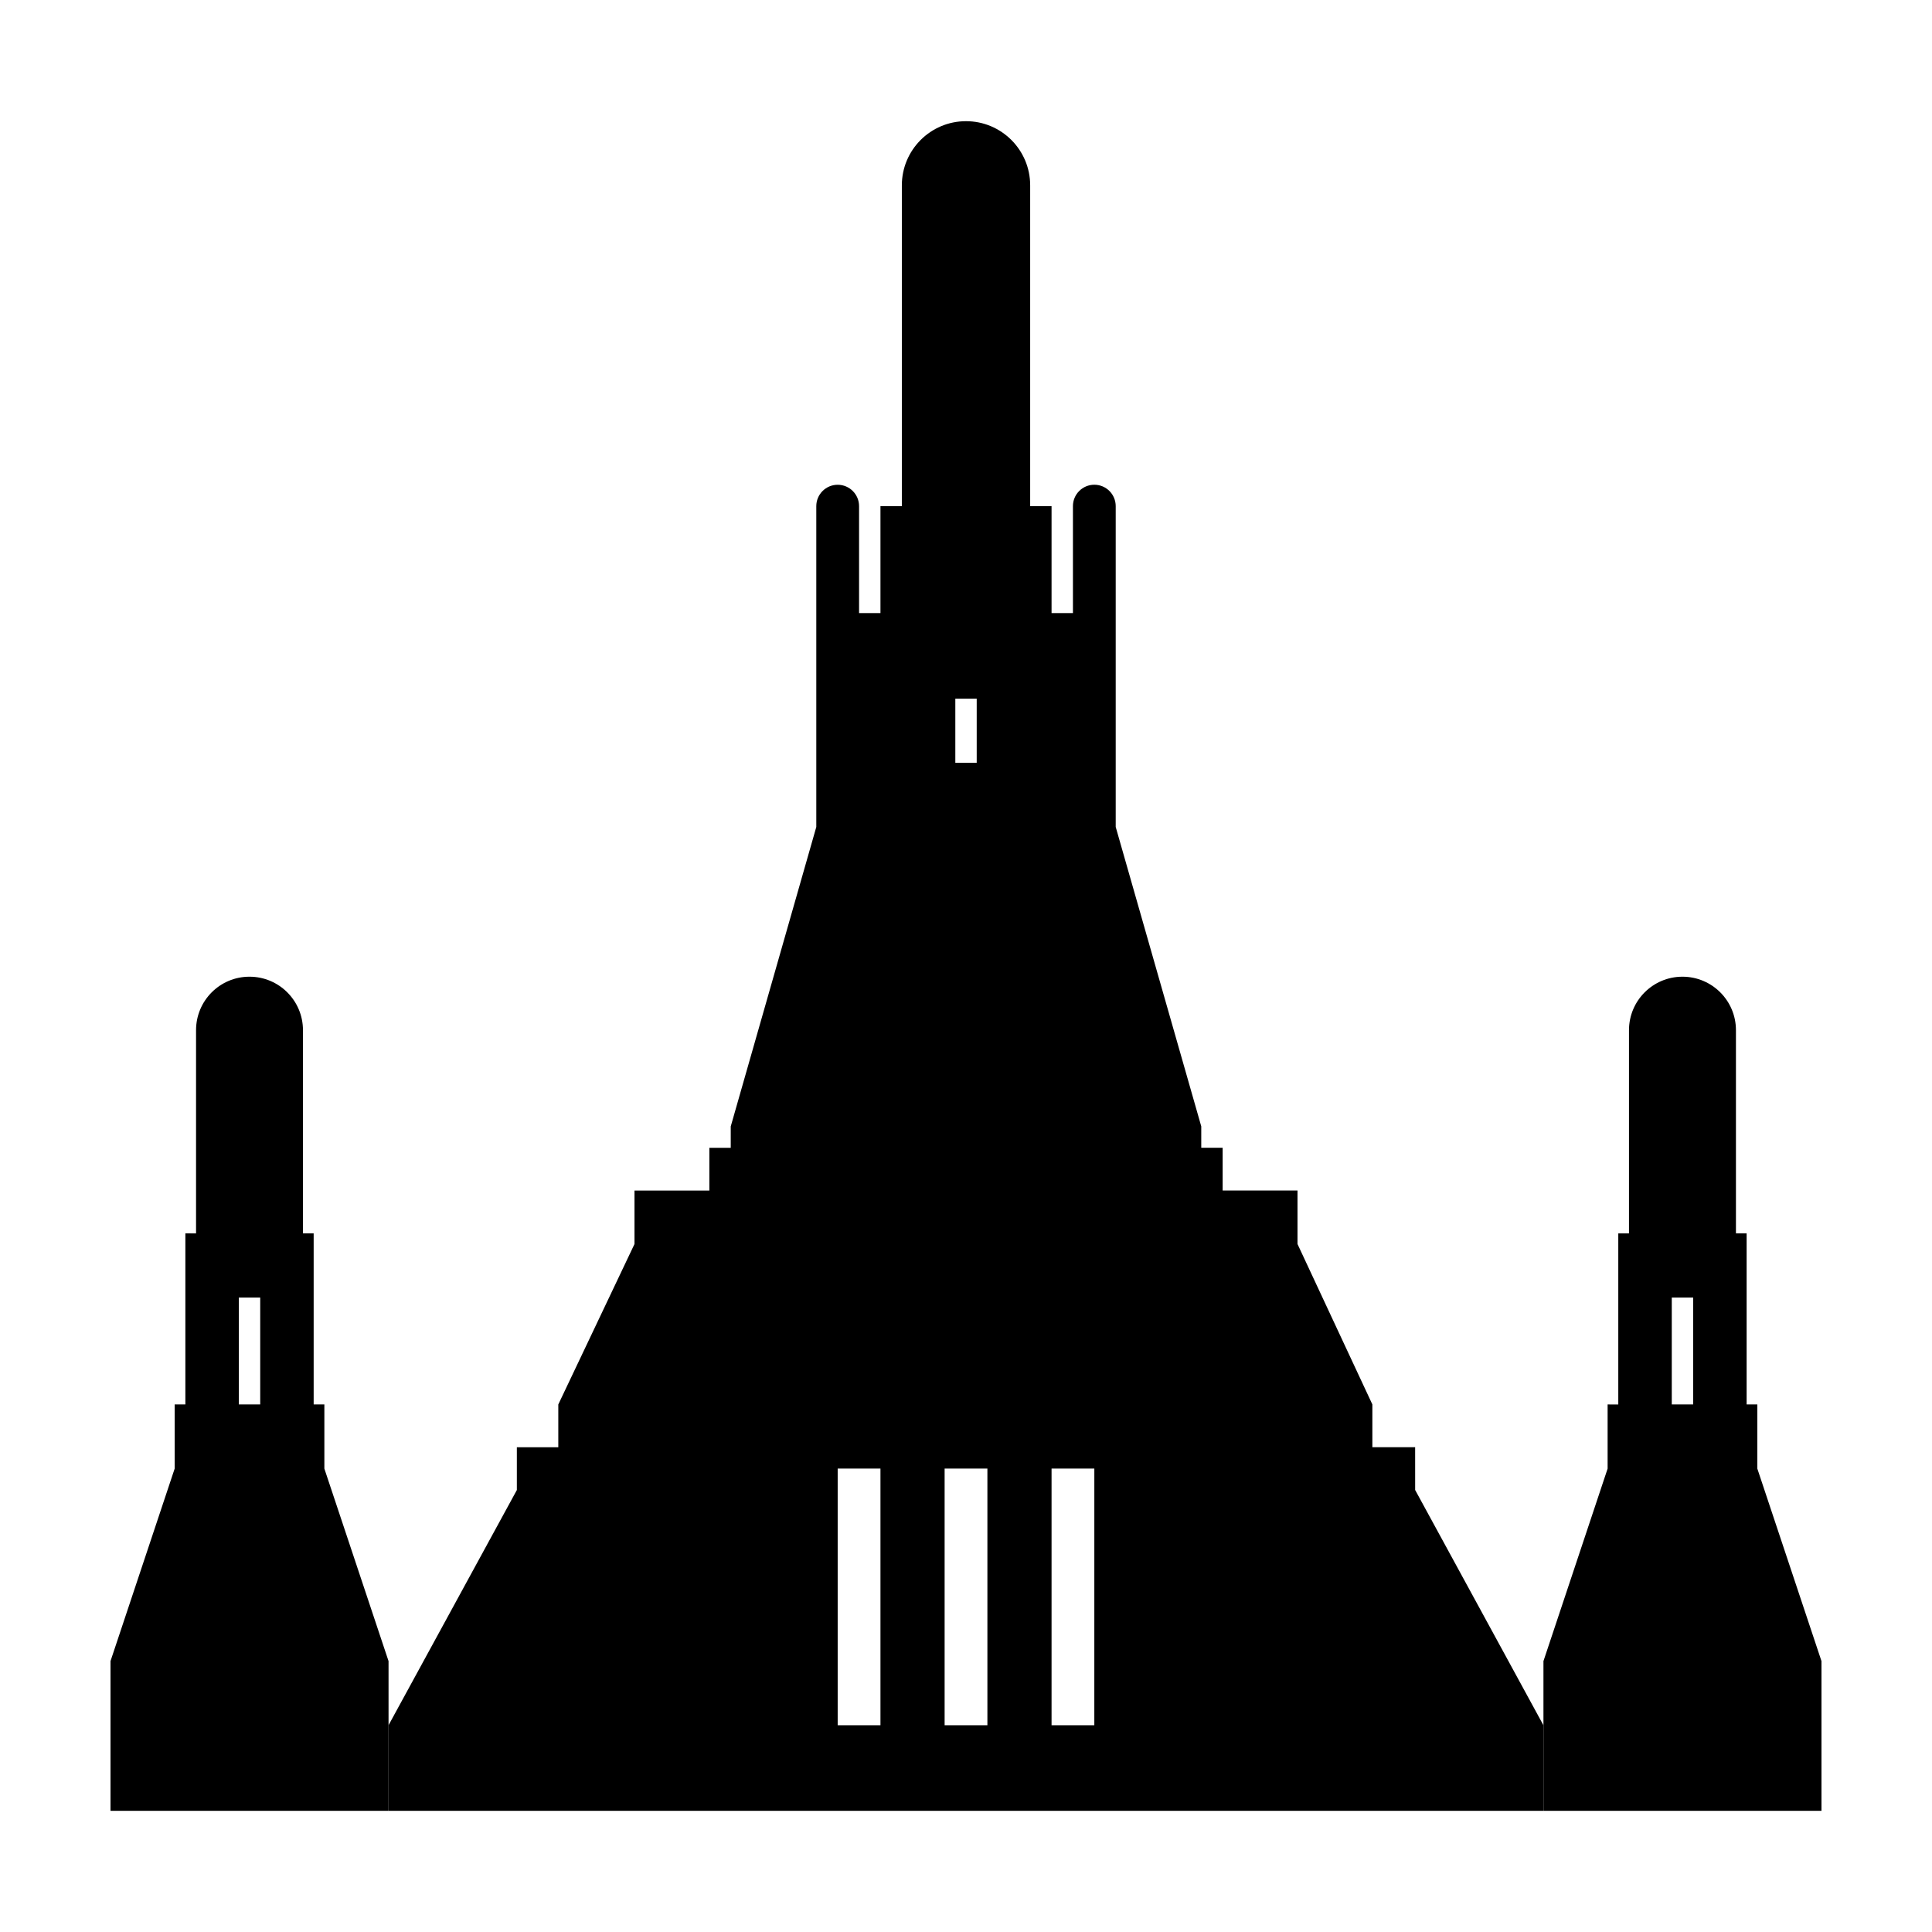 <?xml version="1.0" encoding="UTF-8"?>
<!-- Uploaded to: ICON Repo, www.svgrepo.com, Generator: ICON Repo Mixer Tools -->
<svg fill="#000000" width="800px" height="800px" version="1.1" viewBox="144 144 512 512" xmlns="http://www.w3.org/2000/svg">
 <g>
  <path d="m609.71 533.2v-17.004h-2.836v-45.344h-2.832v-53.844c0-7.828-6.344-14.172-14.172-14.172s-14.172 6.344-14.172 14.172v53.848h-2.836v45.344l-2.828-0.004v17.004l-17.004 51.012v39.676h73.68v-39.676zm-17.004-17.004h-5.668v-28.34h5.668z"/>
  <path d="m229.96 533.2v-17.004h-2.836v-45.344h-2.836v-53.844c0-7.828-6.344-14.172-14.172-14.172-7.828-0.004-14.16 6.34-14.16 14.172v53.848l-2.832-0.004v45.344h-2.836v17.004l-17.004 51.012v39.676h73.684v-39.676zm-17-17.004h-5.668v-28.34h5.668z"/>
  <path d="m519.03 538.86-0.004-11.336h-11.336v-11.336l-19.84-42.512v-14.172h-19.836v-11.336h-5.668v-5.668l-22.672-79.352v-85.02c0-3.129-2.539-5.668-5.668-5.668s-5.668 2.539-5.668 5.668v28.34l-5.664 0.004v-28.34h-5.668v-85.012c0-9.391-7.617-17.004-17.004-17.004-9.391 0-17.004 7.613-17.004 17.004v85.02l-5.668-0.004v28.34h-5.668v-28.34c0-3.129-2.539-5.668-5.668-5.668-3.129 0-5.668 2.539-5.668 5.668v85.02l-22.672 79.352v5.668h-5.668v11.336h-19.84v14.172l-20.191 42.512v11.336h-10.984v11.34l-34.008 62.34v22.672h306.06v-22.672zm-141.7 62.348h-11.336v-68.016h11.336zm19.84-272.06h5.668v17.004h-5.668zm8.5 272.06h-11.336v-68.016h11.336zm28.336 0h-11.332v-68.016h11.336z"/>
 </g>
</svg>